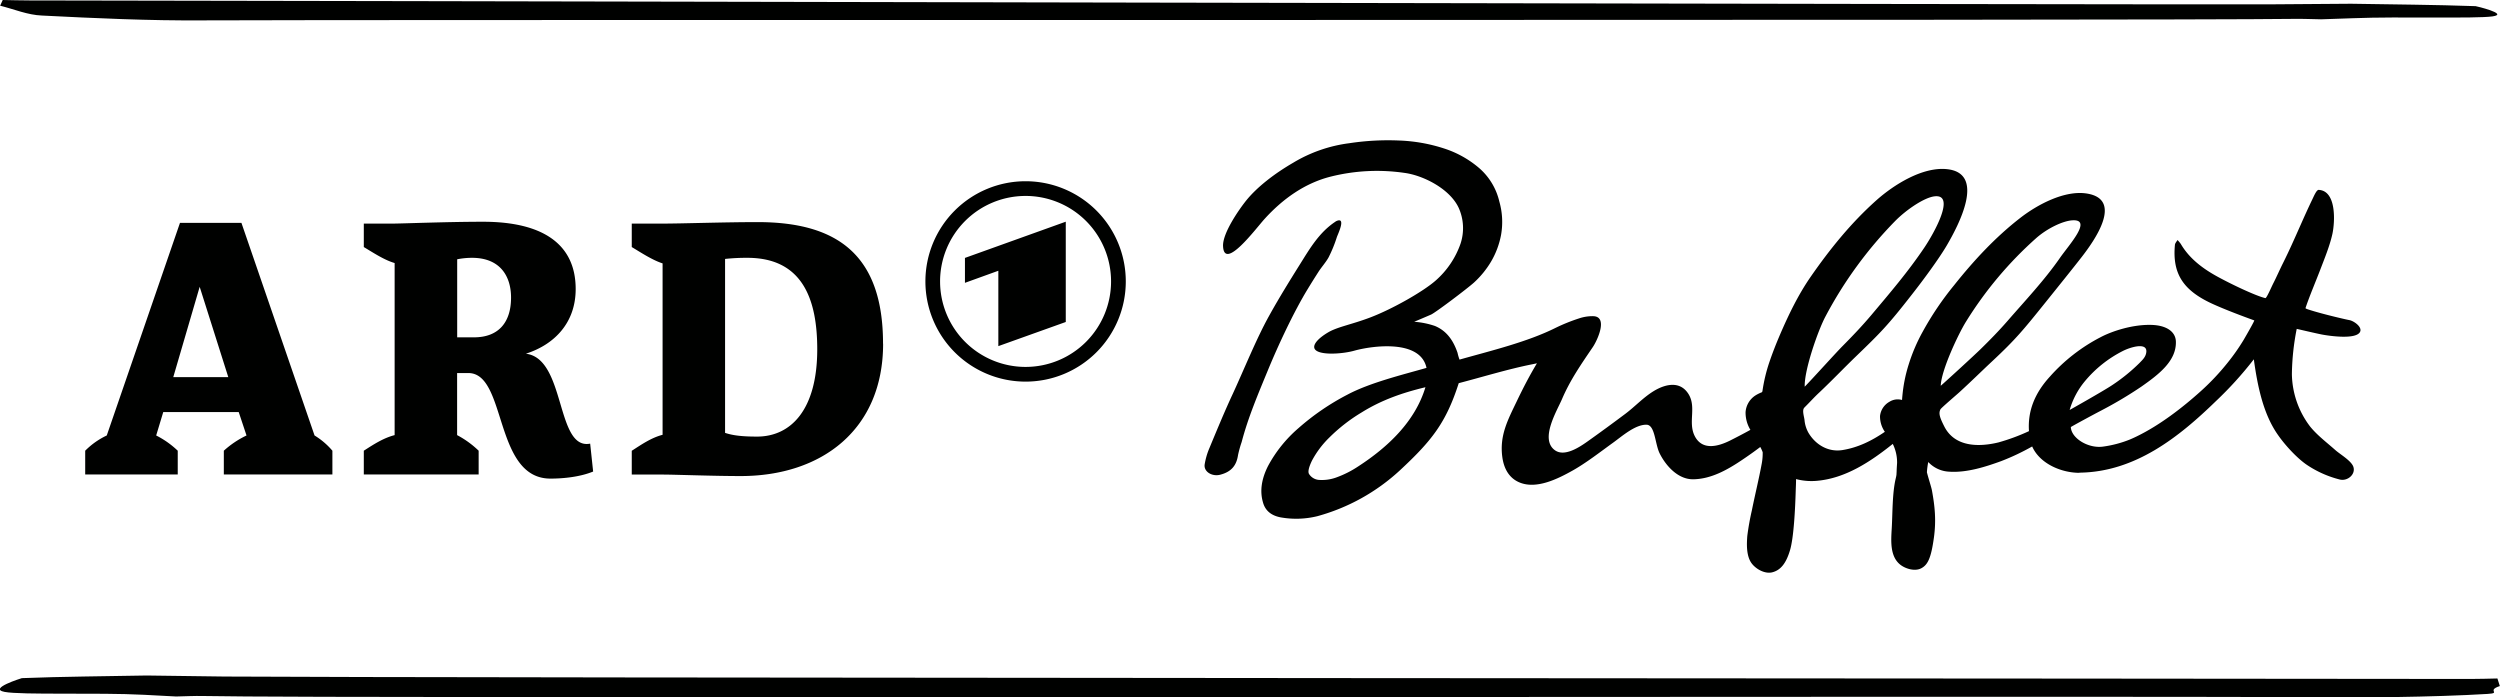 <svg xmlns="http://www.w3.org/2000/svg" viewBox="0 0 1035.52 288.9"><defs><style>.cls-1{fill:#000100}</style></defs><g id="Ebene_2" data-name="Ebene 2"><g id="ARD_Buffet_Logo" data-name="ARD Buffet Logo"><path id="ARD" class="cls-1" d="M137.68 196.54v-9.85a30.47 30.47 0 0 0-7.39-6.31L100 92.31H74.55l-30.33 88.07a31.31 31.31 0 0 0-8.93 6.31v9.85h38.33v-9.85a36.94 36.94 0 0 0-8.93-6.31l2.93-9.7h31.26l3.23 9.7a38.72 38.72 0 0 0-9.4 6.31v9.85Zm200.83-51.88c0 25.1-10.94 36.18-24.95 36.18-6.15 0-10-.46-13.23-1.54v-72.05a83.41 83.41 0 0 1 9.24-.46c23.08 0 28.94 17.55 28.94 37.87m27.25-2.31C365.76 106 347.28 92 313.87 92c-14 0-31.41.62-39.73.62h-12.46v9.71c3.85 2.3 8.47 5.38 12.77 6.77v71c-4.77 1.23-8.92 4.16-12.77 6.62v9.85h12.94c4.61 0 20.93.62 32.17.62 33.57 0 59-19.24 59-54.81m-154.11-19.12c0 10.16-5.07 16.47-15.38 16.47h-6.93V107.4a31.51 31.51 0 0 1 6.15-.61c11.7 0 16.16 7.69 16.16 16.47m34 72.05-1.23-11.55c-14.32 2.78-10-35.25-26.63-37.25 12-3.85 20.63-12.94 20.63-26.79 0-19.09-14.32-27.87-38.34-27.87-14.79 0-33.87.77-37.72.77h-11.7v9.71c3.85 2.3 8.47 5.38 12.77 6.62v71.28c-4.76 1.22-8.92 4-12.77 6.46v9.85h47.57v-9.85a39 39 0 0 0-8.92-6.46v-25.71H194c16 0 10.47 43.72 34 43.72 5.7 0 12.47-.77 17.7-2.93m-151.14-39.1H71.77l10.94-37.41Zm330.23-75.05a35.41 35.41 0 1 0 35.42 35.4 35.4 35.4 0 0 0-35.42-35.4m16.66 52.21V91.83l-41.76 15v10.32l13.83-5v31.22Zm-16.66-58.3a41.5 41.5 0 1 1-41.48 41.49 41.49 41.49 0 0 1 41.48-41.49"/><path id="uffet" class="cls-1" d="M961.75 138.56c3.3.63 13.22 2 15.53-.68 1.81-2.13-2.28-5-4.25-5.31-1.58-.28-10.64-2.41-15.72-4-1.58-.48-2.43-.76-2.34-1 1.58-4.76 4.24-11 6-15.6s4.06-10.18 5.13-15.09 1.77-17.88-5.7-18.23c-.88 0-1.89 2.43-2.62 3.94-1.65 3.42-3.15 6.76-4.67 10.18-2.73 6.14-4.76 10.78-7.56 16.39-1.18 2.35-2.69 5.77-3.89 8.11-.81 1.56-2.83 6.33-3.33 6.21-4-.9-14.82-6.09-20.39-9.2-5.85-3.26-11.21-7.38-14.62-13.21a12.45 12.45 0 0 0-1.38-1.65c-.37.65-1 1.28-1.07 2-1.11 11.84 3.3 18.82 15.49 24.41 5.16 2.37 12.93 5.29 17.37 6.88.21.08-3.05 5.77-4.38 8.05a85.7 85.7 0 0 1-6.7 9.54 98.61 98.61 0 0 1-10.9 11.58c-7.75 7-17.15 14.23-26.59 18.82-.87.43-1.88.9-3 1.37A46.23 46.23 0 0 1 871 185c-6.13.8-13.09-3.54-13.24-8.11 0-.09 8.43-4.69 12.87-7a169.52 169.52 0 0 0 16.35-9.75c7.2-5.05 14.54-10.63 14.29-18.67-.13-4.1-3.88-6.64-9.81-6.88-7.9-.32-16.59 2.56-21.22 5A72.77 72.77 0 0 0 849.08 156c-6.41 7-9.22 14.4-8.66 22.58a83.21 83.21 0 0 1-12.63 4.67c-8.23 2-18.16 1.92-22.47-6.65-1.81-3.58-2.44-5.37-1.56-7.06.32-.61 6.8-6.12 7.86-7.1 5.13-4.69 9-8.54 13.7-12.93 9.54-8.93 12.6-12.62 22-24.33 4.67-5.81 11.37-14.13 14.88-18.65 5.33-6.85 17.43-23.89 2.24-26.36-9.23-1.5-20.57 4.61-27.6 10.07-10.39 8.06-19.26 17.64-27.43 27.9a125.67 125.67 0 0 0-13.09 19.4 72 72 0 0 0-5.7 13.34 61.29 61.29 0 0 0-2.62 12.89c-.07.64-.11 1.27-.16 1.91a6.41 6.41 0 0 0-5.22.74 7.72 7.72 0 0 0-3.9 5.89 11.18 11.18 0 0 0 2 6.55c-5.34 3.66-11.09 6.54-17.62 7.57-5.82.91-11.06-2.2-14-7.13a13.06 13.06 0 0 1-1.66-5.36c-.15-1.27-.92-3.58-.32-4.74a3.18 3.18 0 0 1 .58-.7c1.95-1.93 3.79-4 5.79-5.85 5.46-5.15 10.32-10.26 15.32-15.08 10.17-9.8 13.11-12.74 23.1-25.56 5-6.36 11.32-15 14.45-20.33 4.81-8.23 16.44-30 0-31.62-10-1-21.78 6.38-29 12.77-10.62 9.44-19.48 20.43-27.56 32.1-5 7.28-8.88 15.3-12.38 23.39-1.72 4-3.22 7.81-4.6 11.88a67.24 67.24 0 0 0-2.82 11.92l-.21.35a15.31 15.31 0 0 0-2.76 1.38 9 9 0 0 0-4 6.82 13.77 13.77 0 0 0 2 7.38c-2.78 1.54-5.59 3-8.44 4.44-4.9 2.43-11.36 4.2-14.52-1.68-3.26-6.07 1.28-12.93-3.45-18.66-3.68-4.46-9.49-2.72-13.75-.09s-7.64 6.34-11.58 9.3c-5.19 3.89-10.49 7.78-15.75 11.51-3.3 2.34-9.57 6.54-13.56 3.57-6.19-4.61.85-16.13 3-21.09 3.38-7.94 8-14.55 12.77-21.58 1.91-2.82 6.54-12.81 0-12.81a17.51 17.51 0 0 0-5.75.94 74.6 74.6 0 0 0-9.66 3.9c-11.73 5.86-26.64 9.43-39.79 13.15a18.9 18.9 0 0 1-.82-2.8c-1.93-5.7-4.93-9.29-9.39-11.14a33.54 33.54 0 0 0-8.56-1.72c.24-.12 5.16-2.18 7-3s15.09-10.83 17.8-13.29a38.22 38.22 0 0 0 7-8.59 34.2 34.2 0 0 0 4.18-11.17 30.74 30.74 0 0 0-.72-13.74 26.29 26.29 0 0 0-8.17-13.72 42.16 42.16 0 0 0-14.66-8.26 67.75 67.75 0 0 0-18.78-3.32 106.76 106.76 0 0 0-20.54 1.12 59.68 59.68 0 0 0-23.26 8.1c-7.67 4.45-14.89 10-19.43 15.62-2.91 3.62-9.84 13.53-9.6 18.91.45 10.43 13.62-7.33 17.22-11.29 7.62-8.38 16.76-14.85 27.43-17.52a78.73 78.73 0 0 1 30.47-1.53c7.69 1 18.79 6.54 22.48 14.48a20.49 20.49 0 0 1 .76 14.86 36.09 36.09 0 0 1-10.28 15.24c-5.09 4.51-17.91 11.81-27.1 15.3-7.53 2.87-13.58 3.9-17.4 6.15-3.59 2.11-6.08 4.53-5.81 6.33.51 3.39 11.16 2.82 16.63 1.28 7.66-2.12 27.36-4.71 29.87 7.13-10 2.86-23.44 6.14-32.71 11.06a100.6 100.6 0 0 0-20.32 13.9 54.9 54.9 0 0 0-12.6 15.66q-4.11 8.11-2.13 15 1.35 5.13 7.3 6.29a36.71 36.71 0 0 0 15.24-.48 82.38 82.38 0 0 0 34.21-19c13.19-12.27 19.08-19.67 24.36-36.1 9.76-2.54 20.52-5.85 30.39-7.81l2-.42c-3 5-5.68 10.14-8.44 15.91-3.6 7.53-7.11 14-5.9 22.93.64 4.76 2.81 8.84 7.39 10.62 7 2.72 15.67-1.65 21.66-5 5.66-3.17 11.59-7.8 16.85-11.59 3.64-2.61 9.11-7.52 13.83-7.43 3.55.07 3.49 7.93 5.43 11.85 2.57 5.18 7.63 10.84 13.93 10.75 7.38-.1 14.14-3.92 20.1-7.93 2.6-1.74 5.17-3.55 7.66-5.45a13.31 13.31 0 0 1 1 2.19 23.26 23.26 0 0 1-.37 4.58c-1.2 6.52-2.81 13-4.11 19.47a106.05 106.05 0 0 0-1.9 10.66c-.21 2.95-.54 8.12 1.8 11.29 1.75 2.36 5.43 4.47 8.49 3.74 3.41-.83 5.75-3.58 7.41-9.17 1.58-5.27 2.15-17.5 2.36-24.46.06-2 .14-3.12.14-5a25.12 25.12 0 0 0 8.6.72c11.76-1 22.13-7.82 31.46-15.29a17.24 17.24 0 0 1 1.79 7.89c-.08 1.17-.14 2.22-.18 3.09 0 .54-.05 1.05-.07 1.58s-.21 1.3-.34 1.86c-1.42 6.05-1.26 14.26-1.63 20.61-.29 5-.82 11.55 3.55 15 2.08 1.65 6 2.9 8.68 1.48s4.06-4.14 5.24-12.71c1-7.27.36-13.13-.82-19.55-.24-1.31-1.45-5-2.08-7.49a31.6 31.6 0 0 1 .56-4.26 12.62 12.62 0 0 0 8.64 4c7.33.52 15.31-2.09 21.59-4.38a96 96 0 0 0 12.81-6.06c3.08 7 11.82 10.87 19.49 10.92l.12-.07c23-.27 41.11-14.67 56.47-29.6a150.83 150.83 0 0 0 15.73-17.35c1.57 11.35 3.92 22.42 9.69 30.88 3.48 5.11 8.71 10.48 12.42 12.93a43.51 43.51 0 0 0 13.57 6c3.18.74 6.58-2.19 5.55-5.28-.84-2.51-5.44-5.14-7.4-6.88-3.61-3.21-7.57-6.15-10.57-9.88a36.74 36.74 0 0 1-7.49-21.6 101.9 101.9 0 0 1 2-18.77c.05-.02 7.56 1.77 10.43 2.33Zm-147.39-5.37a156.9 156.9 0 0 1 29.06-34.57c4.54-4 11-7.13 15-7.36 8.46-.5-1.41 10.13-5.2 15.6-6.42 9.25-14.46 17.75-21.62 26-3.57 4.1-7.38 8-11.26 11.79-2.61 2.56-13.8 12.82-16.47 15.15.19-6.4 7.3-21.51 10.49-26.61ZM756.17 131A169.55 169.55 0 0 1 785 91.54c4.6-4.67 12-9.69 16.25-10.21 9-1.11-.13 15.21-4.14 21.18-6.8 10.11-14.43 19-22 28-3.79 4.49-7.85 8.75-12 12.93-2.77 2.8-12.88 14-15.58 16.73-.24-6.89 5.56-23.46 8.64-29.17ZM562.7 193.11a42.3 42.3 0 0 1-8.77 4.5 17.43 17.43 0 0 1-7.25 1.19 5.35 5.35 0 0 1-4.45-2.45c-.56-.87-.16-2.71 1.18-5.52a38.78 38.78 0 0 1 7.15-9.54A70.09 70.09 0 0 1 564 170.83c8.17-5.09 16.73-8.11 26.43-10.44-4.3 14.27-15.65 24.87-27.73 32.72Zm300.94-35.28a49.52 49.52 0 0 1 15.56-12.4c3-1.56 10.16-3.82 9.83.3-.17 2.14-1.69 3.42-2.82 4.61a74.79 74.79 0 0 1-11.44 9.26c-3.87 2.55-17 9.94-17.5 10.21a32.71 32.71 0 0 1 6.37-11.98Z"/><path id="B" class="cls-1" d="M541.58 119.86c1.48-2.44 3-4.86 4.54-7.27 1.3-2 3.1-4 4.2-6a55.65 55.65 0 0 0 3.41-8.35c.33-1 2.74-5.93 1.46-6.84a1 1 0 0 0-.64-.14 3.43 3.43 0 0 0-1.59.68c-6.56 4.41-10.41 11-14.27 17.16-4.51 7.21-9 14.44-13.07 21.82-5.19 9.3-10.64 22.84-15.08 32.4-3.41 7.34-6.47 14.78-9.56 22.21a29.07 29.07 0 0 0-2 6.86c-.43 3 3.06 5.12 6.45 4.24 4.55-1.18 6.76-3.77 7.39-8.23a48 48 0 0 1 1.5-5.35c2.61-10 6.81-19.88 10.8-29.56 4.19-10.19 10.6-23.99 16.46-33.63Z"/><path id="strich_unten" class="cls-1" d="M9.06 280.89c17-.67 34.11-.75 51.65-1.09l32.38.43c72.81.57 857.53.82 930.36 1 3.68 0 7.36-.13 11-.2l1 3.14c-5.81 1.91.87 2.9-5.08 3.26-22.17 1.36-55.33 1.66-77.52 1.38-51.73-.68-816.8.68-868.51-.52-3.87-.09-7.76.13-11.39.2l-13.32-.7c-19.16-1-50.69.15-57.73-1.2s7.16-5.7 7.16-5.7Z"/><path id="strich_oben" class="cls-1" d="M1032.42 6.79c-7.06 1-38.53 0-57.68.75L961.42 8c-3.63-.06-7.51-.24-11.37-.18-51.67.77-814.43.25-866.11.62-22.17.16-44.41-.88-66.54-2C11.46 6.22 5.83 3.8.06 2.36L1.13 0c3.68.06 7.35.18 11 .18C84.91.24 868.75 2 941.49 1.79l32.35-.24c17.52.3 34.57.4 51.58 1 0-.05 14.05 3.25 7 4.24Z"/></g></g></svg>